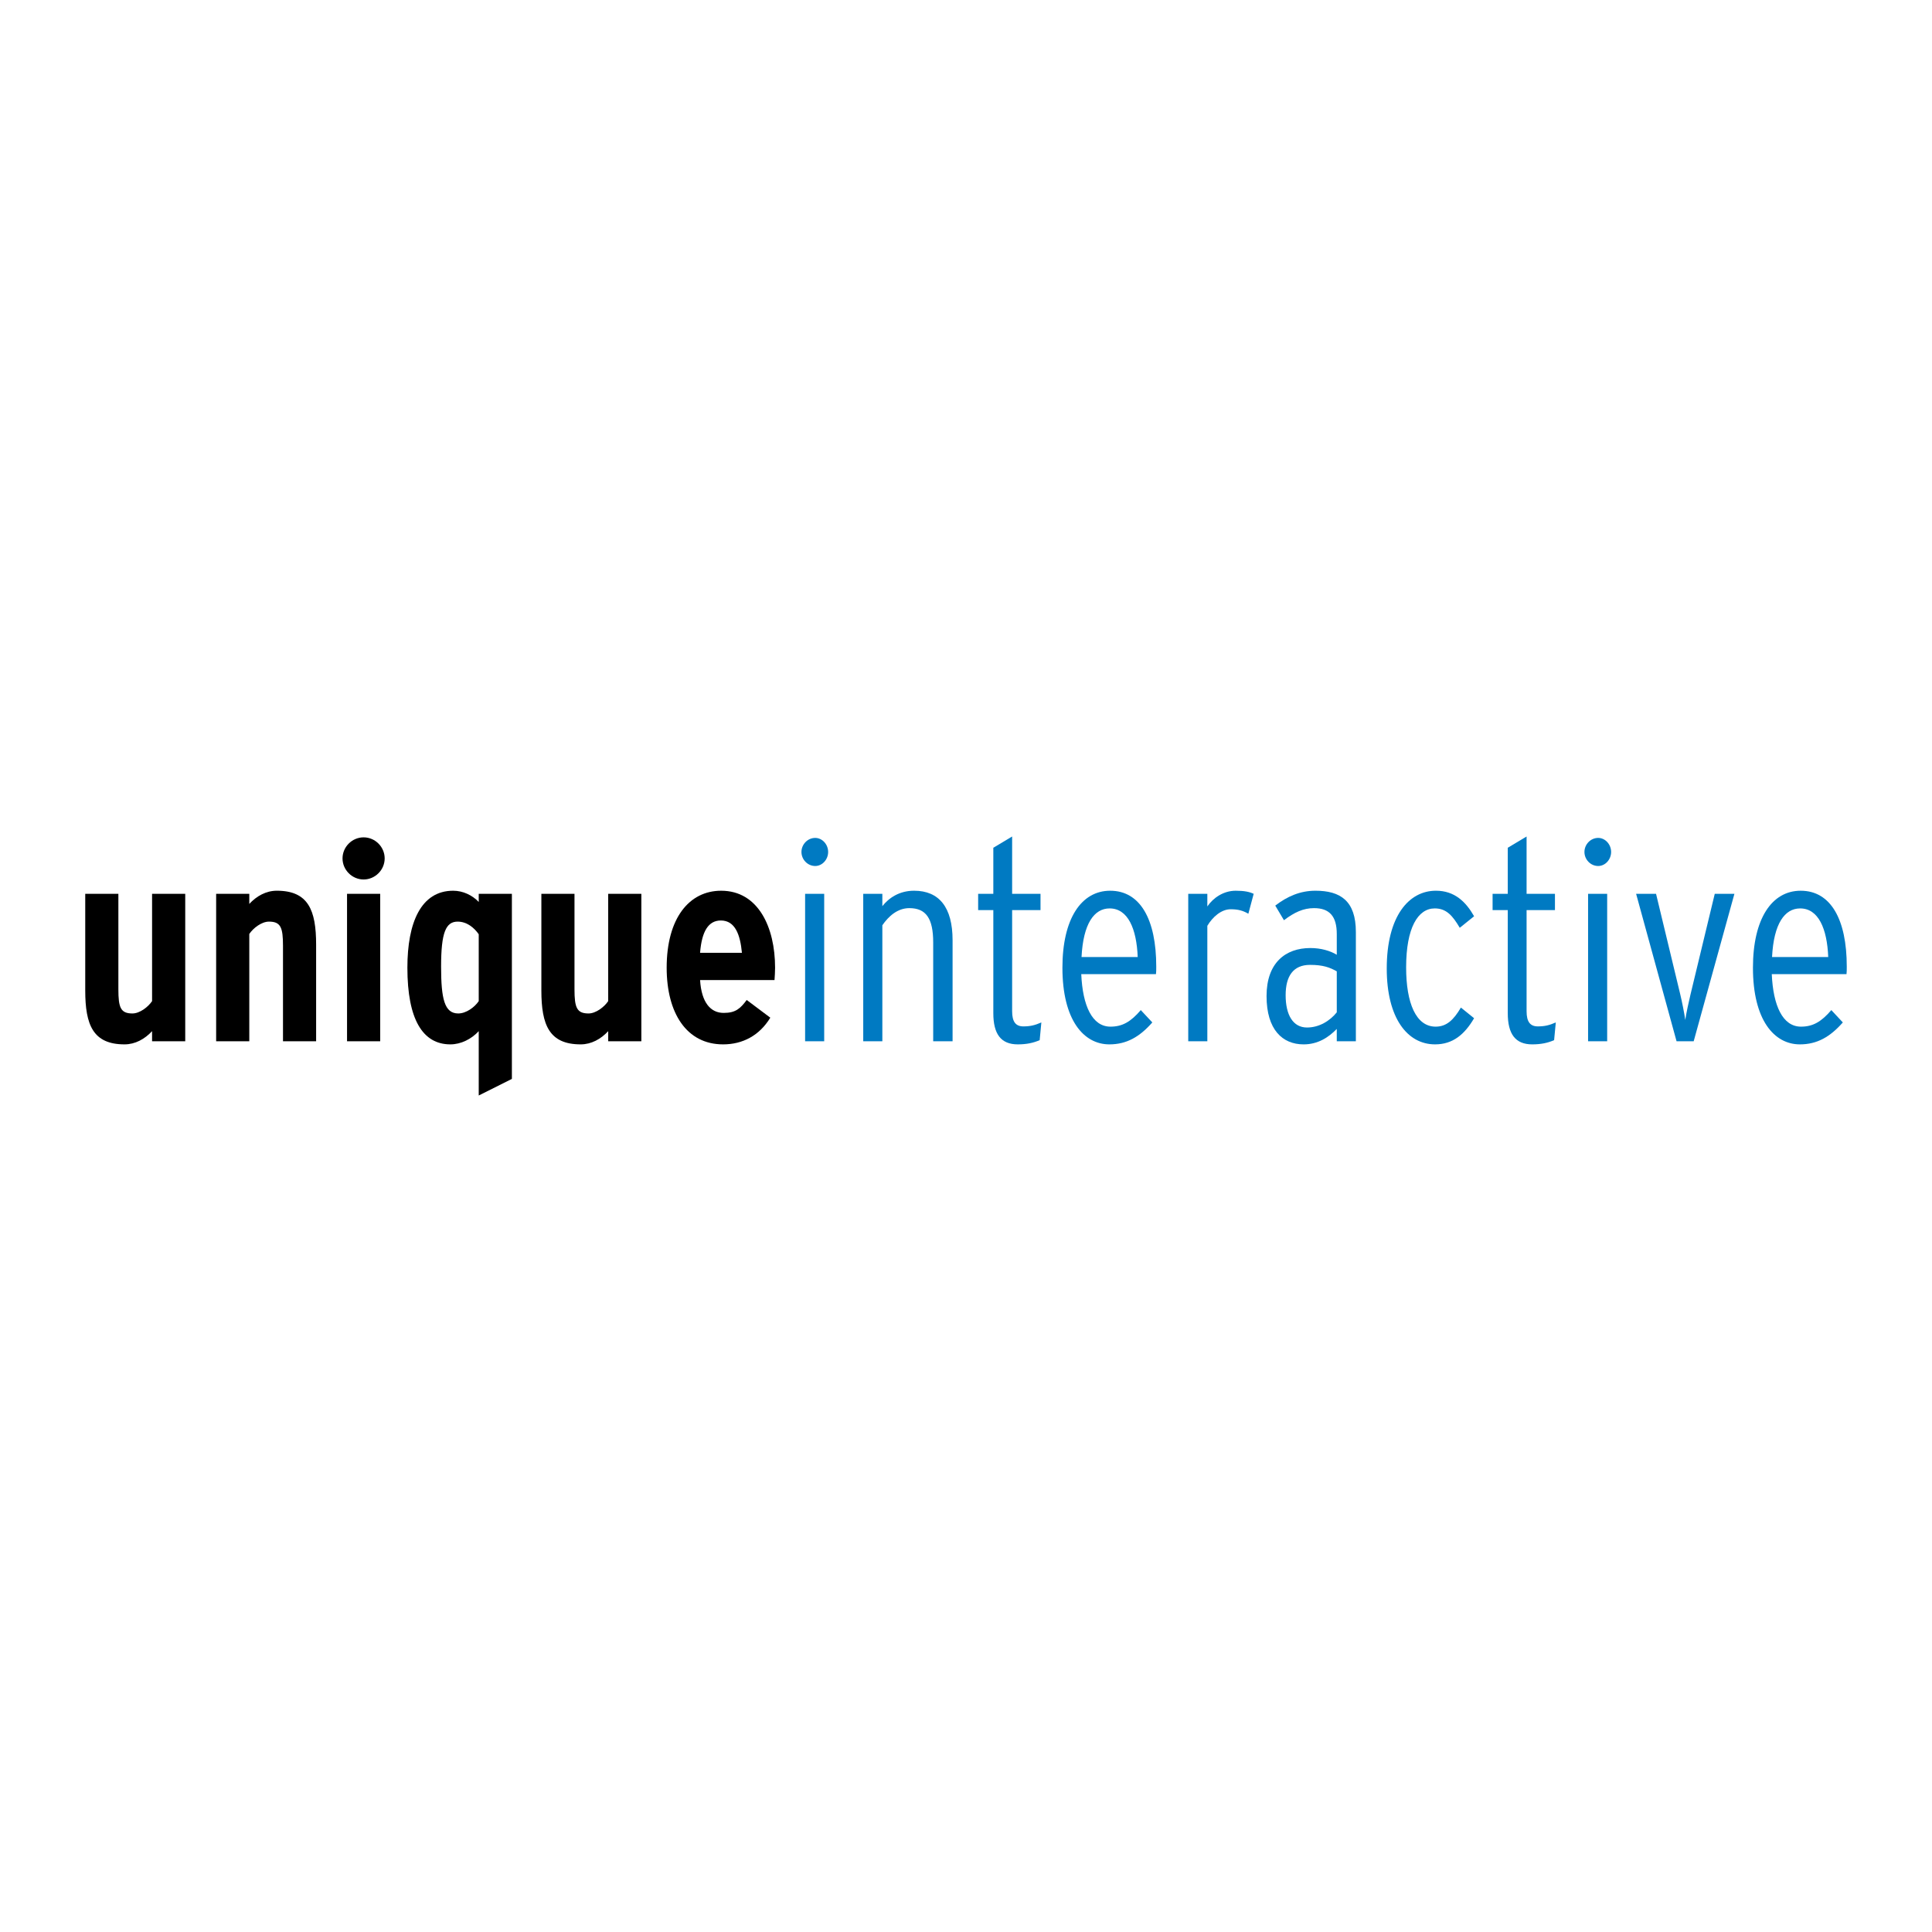 <?xml version="1.0" encoding="utf-8"?>
<!-- Generator: Adobe Illustrator 13.0.0, SVG Export Plug-In . SVG Version: 6.00 Build 14948)  -->
<!DOCTYPE svg PUBLIC "-//W3C//DTD SVG 1.0//EN" "http://www.w3.org/TR/2001/REC-SVG-20010904/DTD/svg10.dtd">
<svg version="1.0" id="Layer_1" xmlns="http://www.w3.org/2000/svg" xmlns:xlink="http://www.w3.org/1999/xlink" x="0px" y="0px"
	 width="192.756px" height="192.756px" viewBox="0 0 192.756 192.756" enable-background="new 0 0 192.756 192.756"
	 xml:space="preserve">
<g>
	<polygon fill-rule="evenodd" clip-rule="evenodd" fill="#FFFFFF" points="0,0 192.756,0 192.756,192.756 0,192.756 0,0 	"/>
	<path fill-rule="evenodd" clip-rule="evenodd" d="M15.172,103.889v-1.01c-0.728,0.786-1.681,1.318-2.745,1.318
		c-3.14,0-3.923-1.935-3.923-5.38v-9.642h3.306v9.529c0,1.821,0.224,2.409,1.401,2.409c0.73,0,1.57-0.644,1.962-1.232V89.175h3.308
		v14.713H15.172L15.172,103.889z"/>
	<path fill-rule="evenodd" clip-rule="evenodd" d="M28.234,103.889v-9.529c0-1.821-0.225-2.41-1.402-2.41
		c-0.728,0-1.569,0.644-1.96,1.233v10.706h-3.307V89.175h3.307v1.009c0.728-0.786,1.68-1.317,2.746-1.317
		c3.137,0,3.922,1.934,3.922,5.38v9.641H28.234L28.234,103.889z"/>
	<path fill-rule="evenodd" clip-rule="evenodd" d="M36.277,87.746c-1.149,0-2.103-0.953-2.103-2.102
		c0-1.149,0.954-2.102,2.103-2.102c1.15,0,2.102,0.953,2.102,2.102C38.379,86.793,37.427,87.746,36.277,87.746L36.277,87.746z
		 M34.624,89.175h3.308v14.713h-3.308V89.175L34.624,89.175z"/>
	<path fill-rule="evenodd" clip-rule="evenodd" d="M47.763,109.298v-6.419c-0.728,0.786-1.766,1.318-2.83,1.318
		c-2.746,0-4.288-2.466-4.288-7.65c0-4.484,1.345-7.679,4.569-7.679c0.98,0,1.905,0.447,2.549,1.12v-0.812h3.308v18.467
		L47.763,109.298L47.763,109.298z M47.763,93.211c-0.447-0.644-1.176-1.261-2.1-1.261c-1.177,0-1.655,1.064-1.655,4.484
		c0,3.222,0.336,4.679,1.71,4.679c0.812,0,1.653-0.644,2.045-1.232V93.211L47.763,93.211z"/>
	<path fill-rule="evenodd" clip-rule="evenodd" d="M60.681,103.889v-1.01c-0.728,0.786-1.681,1.318-2.746,1.318
		c-3.139,0-3.923-1.935-3.923-5.38v-9.642h3.305v9.529c0,1.821,0.226,2.409,1.403,2.409c0.728,0,1.569-0.644,1.96-1.232V89.175
		h3.308v14.713H60.681L60.681,103.889z"/>
	<path fill-rule="evenodd" clip-rule="evenodd" d="M77.274,97.779h-7.427c0.14,2.271,1.064,3.279,2.354,3.279
		c1.177,0,1.653-0.421,2.299-1.29l2.354,1.766c-1.092,1.794-2.774,2.663-4.708,2.663c-3.643,0-5.632-3.11-5.632-7.65
		c0-4.934,2.241-7.679,5.436-7.679c3.699,0,5.38,3.642,5.38,7.679C77.33,96.938,77.301,97.386,77.274,97.779L77.274,97.779z
		 M71.92,91.837c-1.232,0-1.905,1.066-2.073,3.224h4.175C73.854,93.266,73.35,91.837,71.92,91.837L71.92,91.837z"/>
	<path fill-rule="evenodd" clip-rule="evenodd" fill="#007AC2" d="M81.335,86.401c-0.757,0-1.374-0.644-1.374-1.4
		s0.617-1.403,1.374-1.403c0.701,0,1.289,0.646,1.289,1.403S82.036,86.401,81.335,86.401L81.335,86.401z M80.326,89.175h1.905
		v14.713h-1.905V89.175L80.326,89.175z"/>
	<path fill-rule="evenodd" clip-rule="evenodd" fill="#007AC2" d="M93.105,103.889v-9.866c0-2.41-0.73-3.418-2.383-3.418
		c-1.177,0-2.074,0.812-2.69,1.71v11.574h-1.907V89.175h1.907v1.232c0.644-0.812,1.681-1.54,3.166-1.54
		c2.496,0,3.841,1.653,3.841,4.932v10.089H93.105L93.105,103.889z"/>
	<path fill-rule="evenodd" clip-rule="evenodd" fill="#007AC2" d="M103.729,103.777c-0.646,0.279-1.319,0.42-2.187,0.42
		c-1.682,0-2.438-1.037-2.438-3.11V90.801h-1.514v-1.626h1.514V84.58l1.877-1.122v5.717h2.831v1.626h-2.831v10.089
		c0,1.064,0.365,1.513,1.122,1.513c0.672,0,1.147-0.112,1.793-0.394L103.729,103.777L103.729,103.777z"/>
	<path fill-rule="evenodd" clip-rule="evenodd" fill="#007AC2" d="M115.331,97.191h-7.454c0.14,3.165,1.093,5.238,2.914,5.238
		c1.177,0,2.018-0.475,3.026-1.652l1.15,1.232c-1.261,1.43-2.551,2.188-4.287,2.188c-2.552,0-4.682-2.411-4.682-7.65
		c0-4.878,1.878-7.679,4.766-7.679c2.998,0,4.595,2.858,4.595,7.566C115.359,96.771,115.359,96.966,115.331,97.191L115.331,97.191z
		 M110.707,90.633c-1.54,0-2.633,1.514-2.802,4.848h5.604C113.397,92.651,112.53,90.633,110.707,90.633L110.707,90.633z"/>
	<path fill-rule="evenodd" clip-rule="evenodd" fill="#007AC2" d="M124.549,91.164c-0.533-0.308-1.009-0.447-1.766-0.447
		c-0.925,0-1.795,0.757-2.327,1.653v11.519h-1.905V89.175h1.905v1.261c0.588-0.869,1.626-1.568,2.831-1.568
		c0.868,0,1.372,0.111,1.793,0.308L124.549,91.164L124.549,91.164z"/>
	<path fill-rule="evenodd" clip-rule="evenodd" fill="#007AC2" d="M133.37,103.889v-1.233c-0.813,0.842-1.878,1.542-3.308,1.542
		c-2.102,0-3.698-1.457-3.698-4.82c0-3.308,1.878-4.792,4.371-4.792c1.064,0,1.989,0.279,2.635,0.672v-2.075
		c0-1.766-0.729-2.578-2.27-2.578c-1.066,0-1.963,0.42-3,1.206l-0.867-1.458c1.203-0.925,2.493-1.485,4.007-1.485
		c2.493,0,4.035,1.009,4.035,4.12v10.901H133.37L133.37,103.889z M133.37,96.91c-0.701-0.392-1.373-0.644-2.663-0.644
		c-1.682,0-2.438,1.12-2.438,3.027c0,1.96,0.73,3.222,2.131,3.222c1.205,0,2.27-0.645,2.971-1.514V96.91L133.37,96.91z"/>
	<path fill-rule="evenodd" clip-rule="evenodd" fill="#007AC2" d="M143.177,104.197c-2.774,0-4.821-2.635-4.821-7.568
		c0-5.239,2.215-7.762,4.905-7.762c1.876,0,2.998,1.12,3.81,2.549l-1.43,1.15c-0.698-1.177-1.315-1.934-2.493-1.934
		c-1.682,0-2.858,1.934-2.858,5.885c0,3.558,0.98,5.912,2.942,5.912c1.094,0,1.795-0.67,2.522-1.904l1.316,1.064
		C146.119,103.216,144.942,104.197,143.177,104.197L143.177,104.197z"/>
	<path fill-rule="evenodd" clip-rule="evenodd" fill="#007AC2" d="M155.054,103.777c-0.644,0.279-1.316,0.42-2.186,0.42
		c-1.682,0-2.438-1.037-2.438-3.11V90.801h-1.514v-1.626h1.514V84.58l1.878-1.122v5.717h2.83v1.626h-2.83v10.089
		c0,1.064,0.365,1.513,1.122,1.513c0.672,0,1.148-0.112,1.792-0.394L155.054,103.777L155.054,103.777z"/>
	<path fill-rule="evenodd" clip-rule="evenodd" fill="#007AC2" d="M159.452,86.401c-0.757,0-1.372-0.644-1.372-1.4
		s0.615-1.403,1.372-1.403c0.701,0,1.29,0.646,1.29,1.403S160.153,86.401,159.452,86.401L159.452,86.401z M158.443,89.175h1.905
		v14.713h-1.905V89.175L158.443,89.175z"/>
	<path fill-rule="evenodd" clip-rule="evenodd" fill="#007AC2" d="M168.979,103.889h-1.708l-4.036-14.713h1.989l2.409,10.004
		c0.171,0.701,0.423,1.963,0.507,2.58c0.084-0.617,0.363-1.879,0.531-2.58l2.411-10.004h1.961L168.979,103.889L168.979,103.889z"/>
	<path fill-rule="evenodd" clip-rule="evenodd" fill="#007AC2" d="M184.226,97.191h-7.456c0.142,3.165,1.093,5.238,2.916,5.238
		c1.177,0,2.018-0.475,3.026-1.652l1.148,1.232c-1.261,1.43-2.551,2.188-4.287,2.188c-2.552,0-4.681-2.411-4.681-7.65
		c0-4.878,1.877-7.679,4.764-7.679c2.998,0,4.596,2.858,4.596,7.566C184.252,96.771,184.252,96.966,184.226,97.191L184.226,97.191z
		 M179.602,90.633c-1.542,0-2.635,1.514-2.804,4.848h5.604C182.292,92.651,181.423,90.633,179.602,90.633L179.602,90.633z"/>
</g>
</svg>

